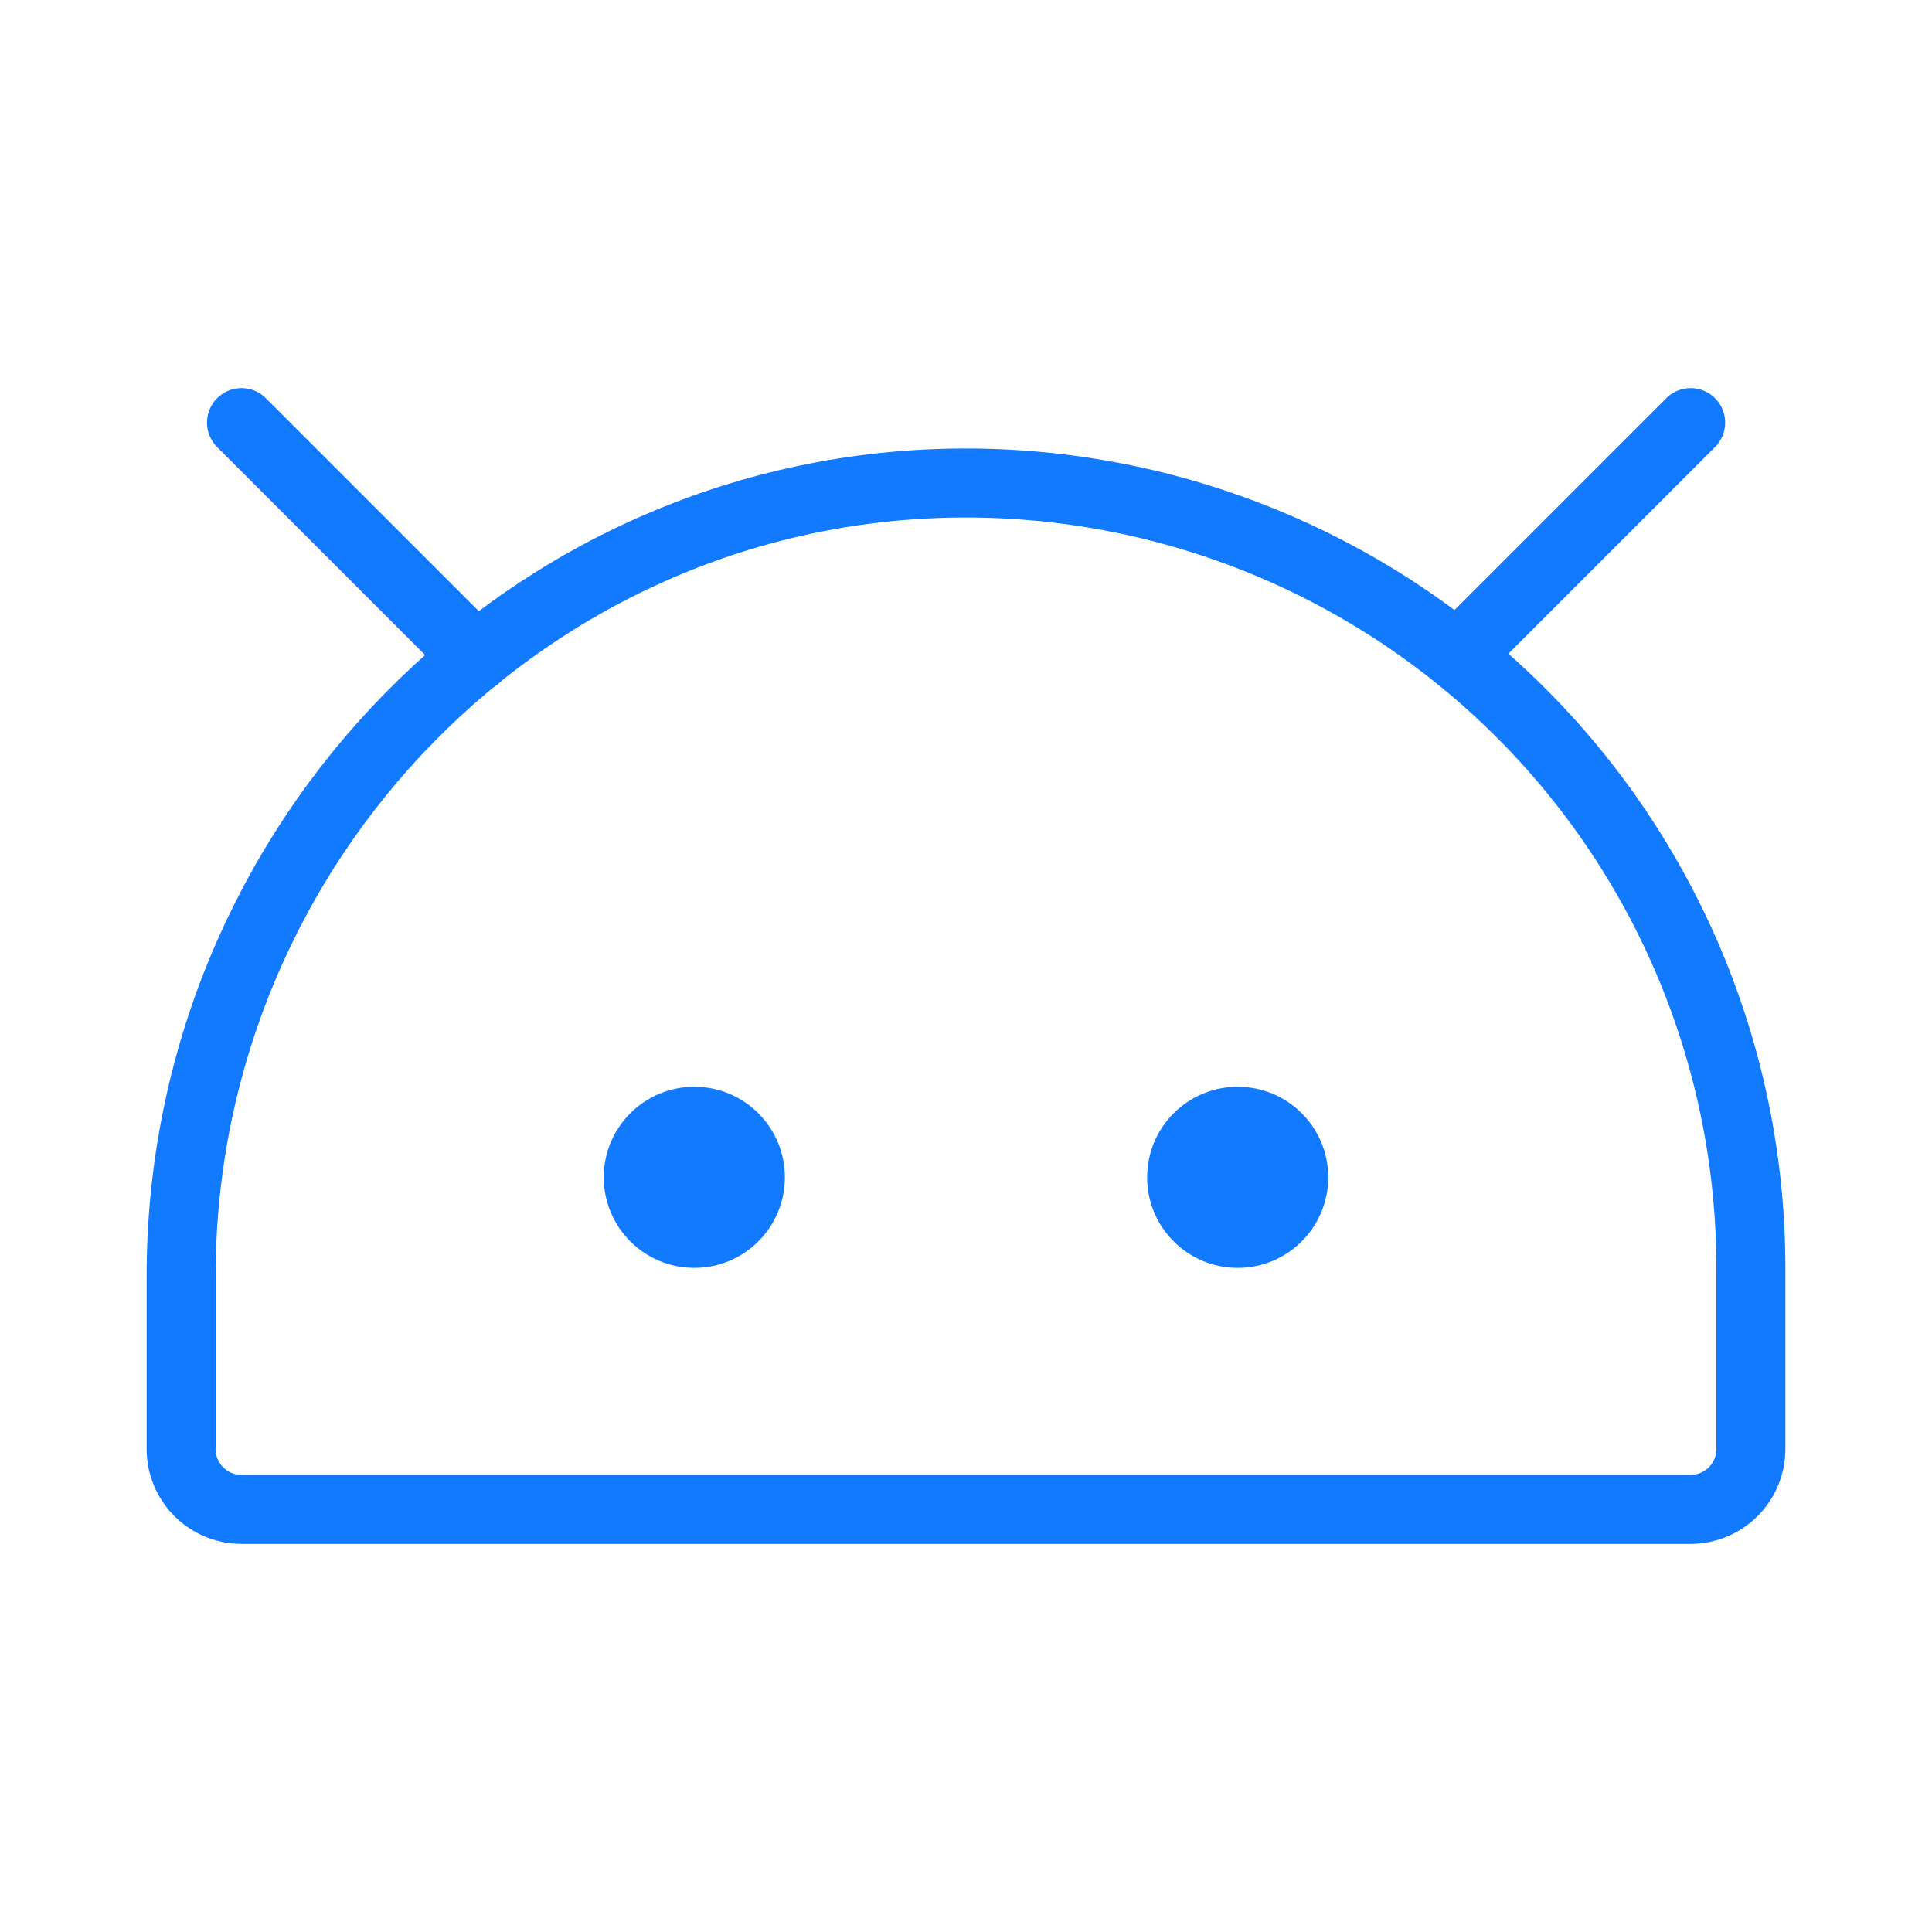 <svg width="56" height="56" viewBox="0 0 56 56" fill="none" xmlns="http://www.w3.org/2000/svg">
<path d="M35.875 36.75C37.325 36.75 38.5 35.575 38.5 34.125C38.5 32.675 37.325 31.5 35.875 31.5C34.425 31.5 33.25 32.675 33.25 34.125C33.25 35.575 34.425 36.75 35.875 36.75Z" fill="#127AFF"/>
<path d="M20.125 36.75C21.575 36.75 22.75 35.575 22.75 34.125C22.75 32.675 21.575 31.5 20.125 31.5C18.675 31.5 17.5 32.675 17.5 34.125C17.5 35.575 18.675 36.75 20.125 36.75Z" fill="#127AFF"/>
<path d="M5.25 42V36.991C5.25 24.413 15.356 14.044 27.913 14C30.907 13.989 33.875 14.569 36.645 15.707C39.416 16.845 41.934 18.519 44.056 20.633C46.178 22.746 47.861 25.258 49.01 28.024C50.159 30.79 50.75 33.755 50.75 36.75V42C50.75 42.464 50.566 42.909 50.237 43.238C49.909 43.566 49.464 43.75 49 43.75H7C6.536 43.75 6.091 43.566 5.763 43.238C5.434 42.909 5.25 42.464 5.25 42Z" stroke="#127AFF" stroke-width="2" stroke-linecap="round" stroke-linejoin="round"/>
<path d="M7 12.25L13.803 19.053" stroke="#127AFF" stroke-width="2" stroke-linecap="round" stroke-linejoin="round"/>
<path d="M49.005 12.25L42.246 19.009" stroke="#127AFF" stroke-width="2" stroke-linecap="round" stroke-linejoin="round"/>
</svg>
